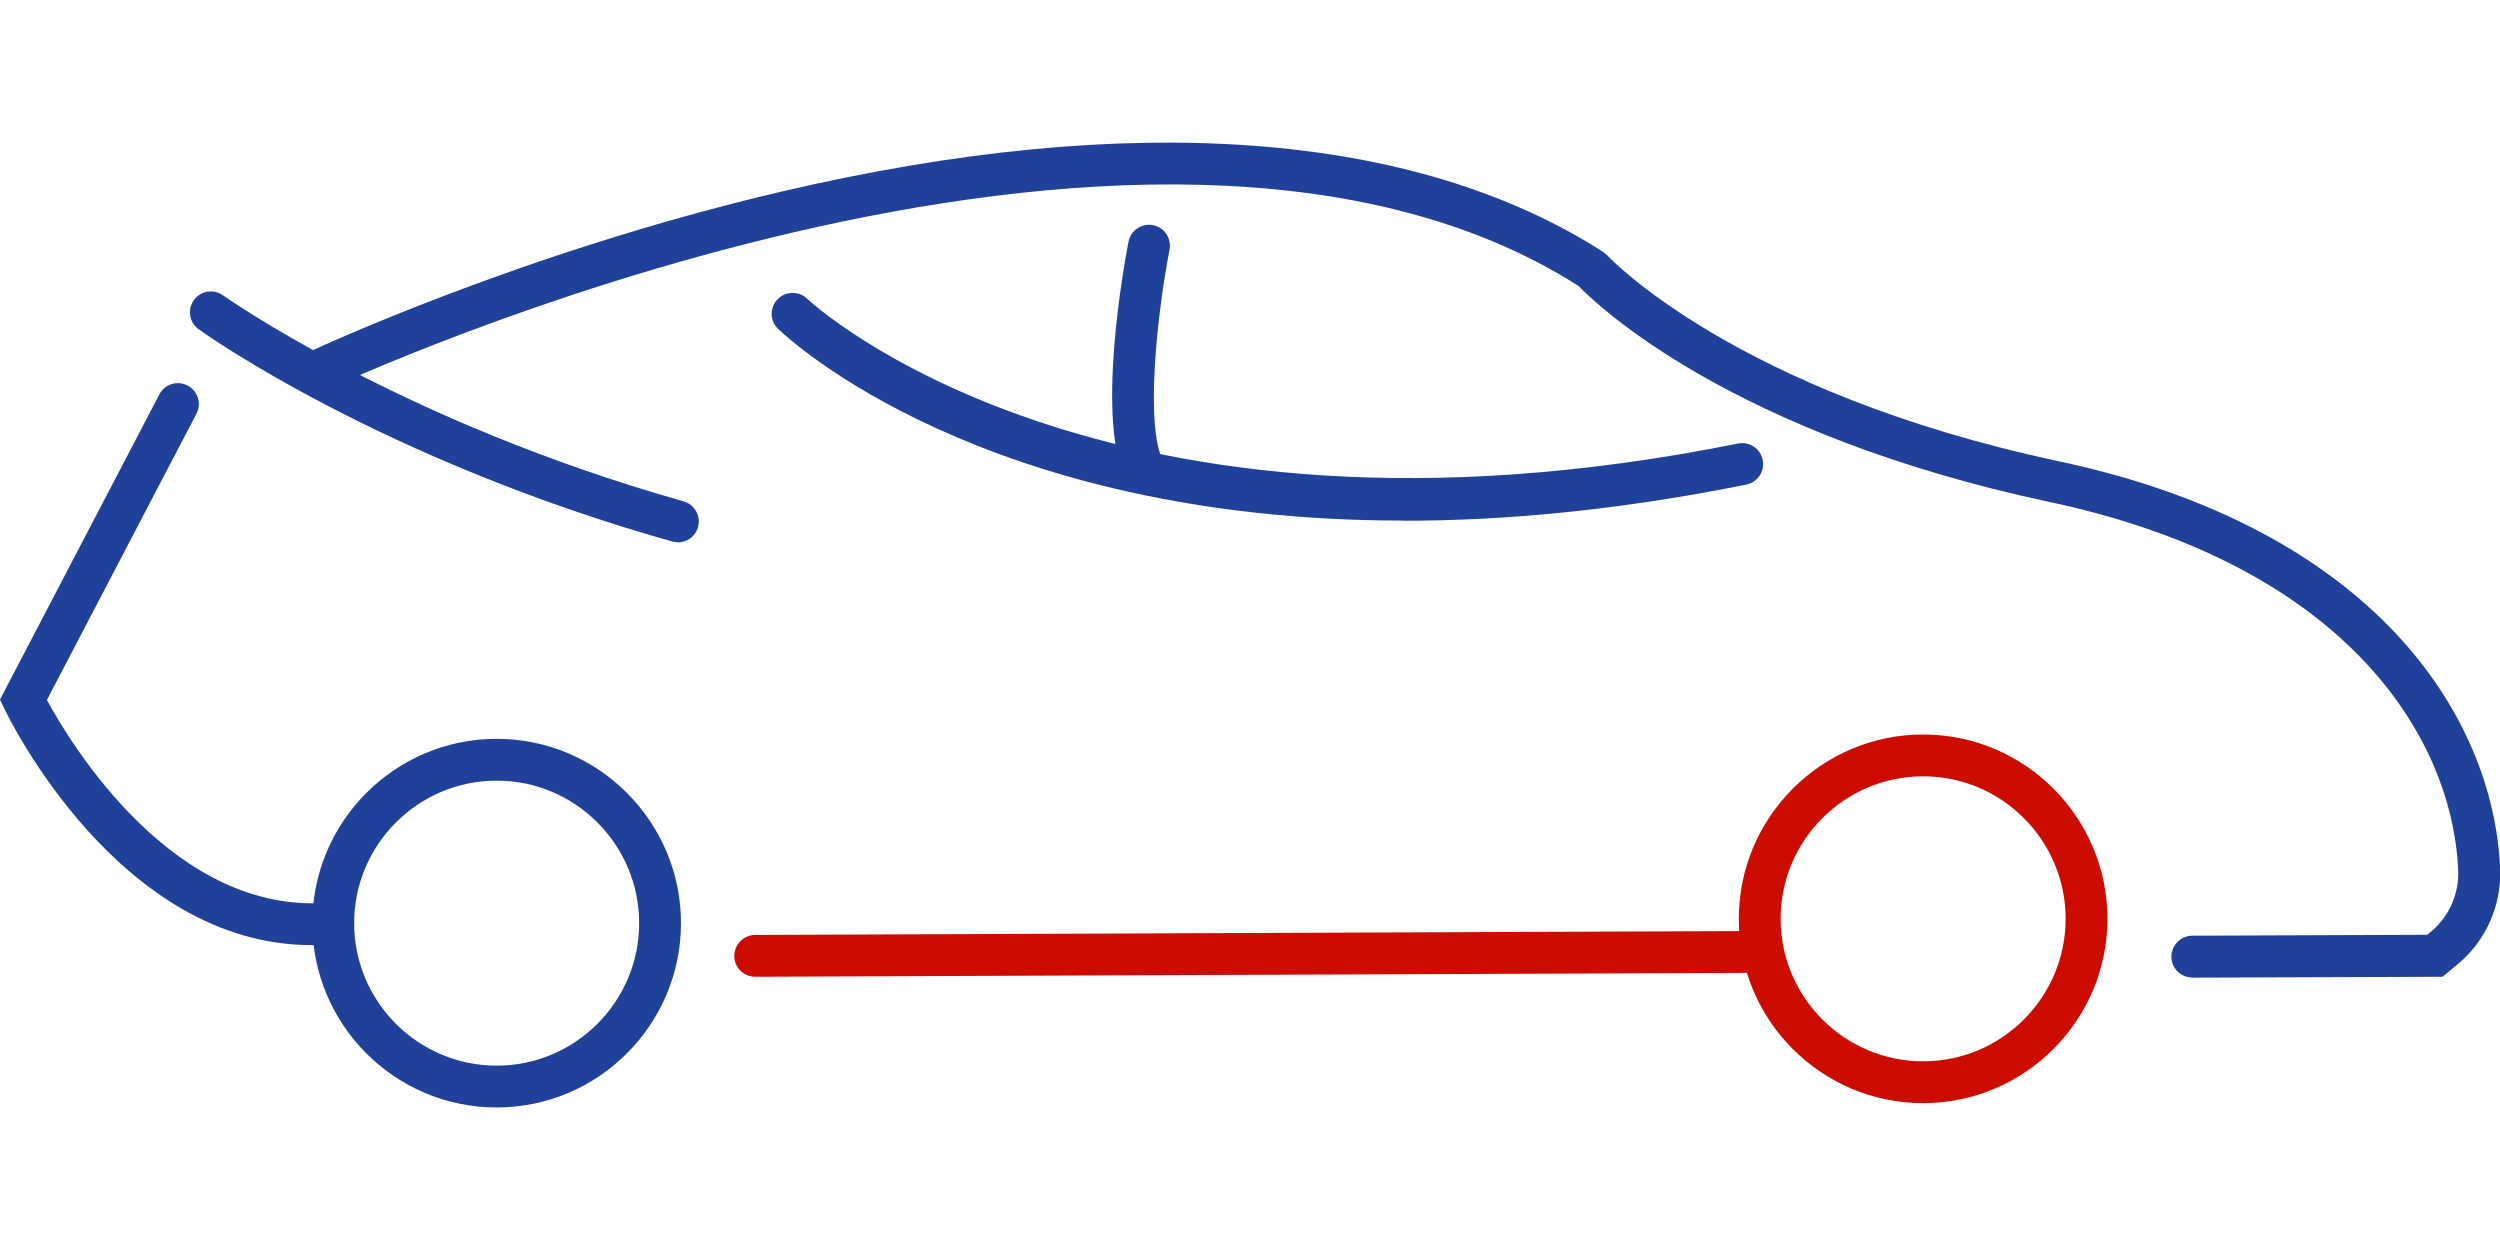 <?xml version="1.0" encoding="UTF-8"?>
<svg id="b" data-name="Layer 2" xmlns="http://www.w3.org/2000/svg" viewBox="0 0 167.37 64.6"  width='200' height='100'>
  <defs>
    <style>
      .d {
        fill: #20419a;
      }

      .d, .e {
        stroke-width: 0px;
      }

      .e {
        fill: #cc0c00;
      }
    </style>
  </defs>
  <g id="c" data-name="Layer 1">
    <g>
      <path class="d" d="M45.38,26.76c-.13,0-.25-.02-.38-.05-19.39-5.47-31.21-13.85-31.7-14.21-.63-.45-.77-1.32-.32-1.95.45-.63,1.32-.77,1.95-.32.12.08,11.94,8.46,30.83,13.79.74.21,1.18.98.97,1.73-.17.62-.74,1.02-1.35,1.02Z"/>
      <path class="d" d="M20.86,53.73c-12.85,0-20.24-15.14-20.56-15.81l-.3-.63,10.67-20.43c.36-.69,1.2-.95,1.89-.59.69.36.95,1.2.59,1.89L3.14,37.32c1.53,2.83,8.55,14.56,19.03,13.55.78-.07,1.45.49,1.53,1.26.07.77-.49,1.45-1.26,1.53-.54.05-1.06.08-1.58.08Z"/>
      <path class="e" d="M128.75,64.31c-6.81,0-12.34-5.54-12.34-12.34s5.54-12.34,12.34-12.34,12.34,5.54,12.34,12.34-5.54,12.34-12.34,12.34ZM128.75,42.43c-5.26,0-9.54,4.28-9.54,9.54s4.28,9.54,9.54,9.54,9.54-4.28,9.54-9.54-4.28-9.54-9.54-9.54Z"/>
      <path class="d" d="M33.25,64.6c-6.81,0-12.34-5.54-12.34-12.34s5.54-12.34,12.34-12.34,12.34,5.54,12.34,12.34-5.54,12.34-12.34,12.34ZM33.25,42.72c-5.26,0-9.54,4.28-9.54,9.54s4.28,9.54,9.54,9.54,9.54-4.28,9.54-9.54-4.28-9.54-9.54-9.54Z"/>
      <path class="d" d="M93.98,25.31c-28.25,0-41.23-12.2-41.89-12.84-.56-.54-.57-1.42-.03-1.98.54-.55,1.42-.57,1.98-.03.21.2,19.63,18.28,62.32,9.69.76-.15,1.5.34,1.65,1.1.15.76-.34,1.5-1.1,1.65-8.54,1.72-16.17,2.42-22.93,2.42Z"/>
      <path class="d" d="M76.72,23.54c-.48,0-.95-.25-1.21-.69-2.27-3.89-.2-14.96.04-16.21.15-.76.88-1.25,1.64-1.11.76.15,1.25.88,1.11,1.64-.84,4.32-1.68,12.02-.37,14.27.39.67.16,1.53-.5,1.92-.22.13-.46.19-.7.19Z"/>
      <path class="e" d="M50.56,55.85c-.77,0-1.4-.62-1.4-1.39,0-.77.62-1.4,1.39-1.41l66.25-.26h0c.77,0,1.4.62,1.4,1.39,0,.77-.62,1.4-1.39,1.41l-66.25.26h0Z"/>
      <path class="d" d="M146.77,55.9c-.77,0-1.4-.62-1.4-1.39,0-.77.62-1.4,1.39-1.41l15.73-.06.27-.22c1.21-1,1.88-2.54,1.81-4.12-.42-9.18-7.82-20.48-27.33-24.63-21.35-4.55-30.33-13.2-31.56-14.47-29.11-18.52-83.19,6.66-83.73,6.92-.7.33-1.53.03-1.86-.67-.33-.7-.03-1.53.67-1.86.14-.07,14.12-6.63,31.62-10.72,23.34-5.46,42.35-4.05,54.97,4.07l.28.24c.08.09,8.59,9.16,30.21,13.76,21.07,4.49,29.07,17.01,29.54,27.24.11,2.45-.94,4.85-2.82,6.41l-1.04.86-16.74.06h0Z"/>
    </g>
  </g>
</svg>